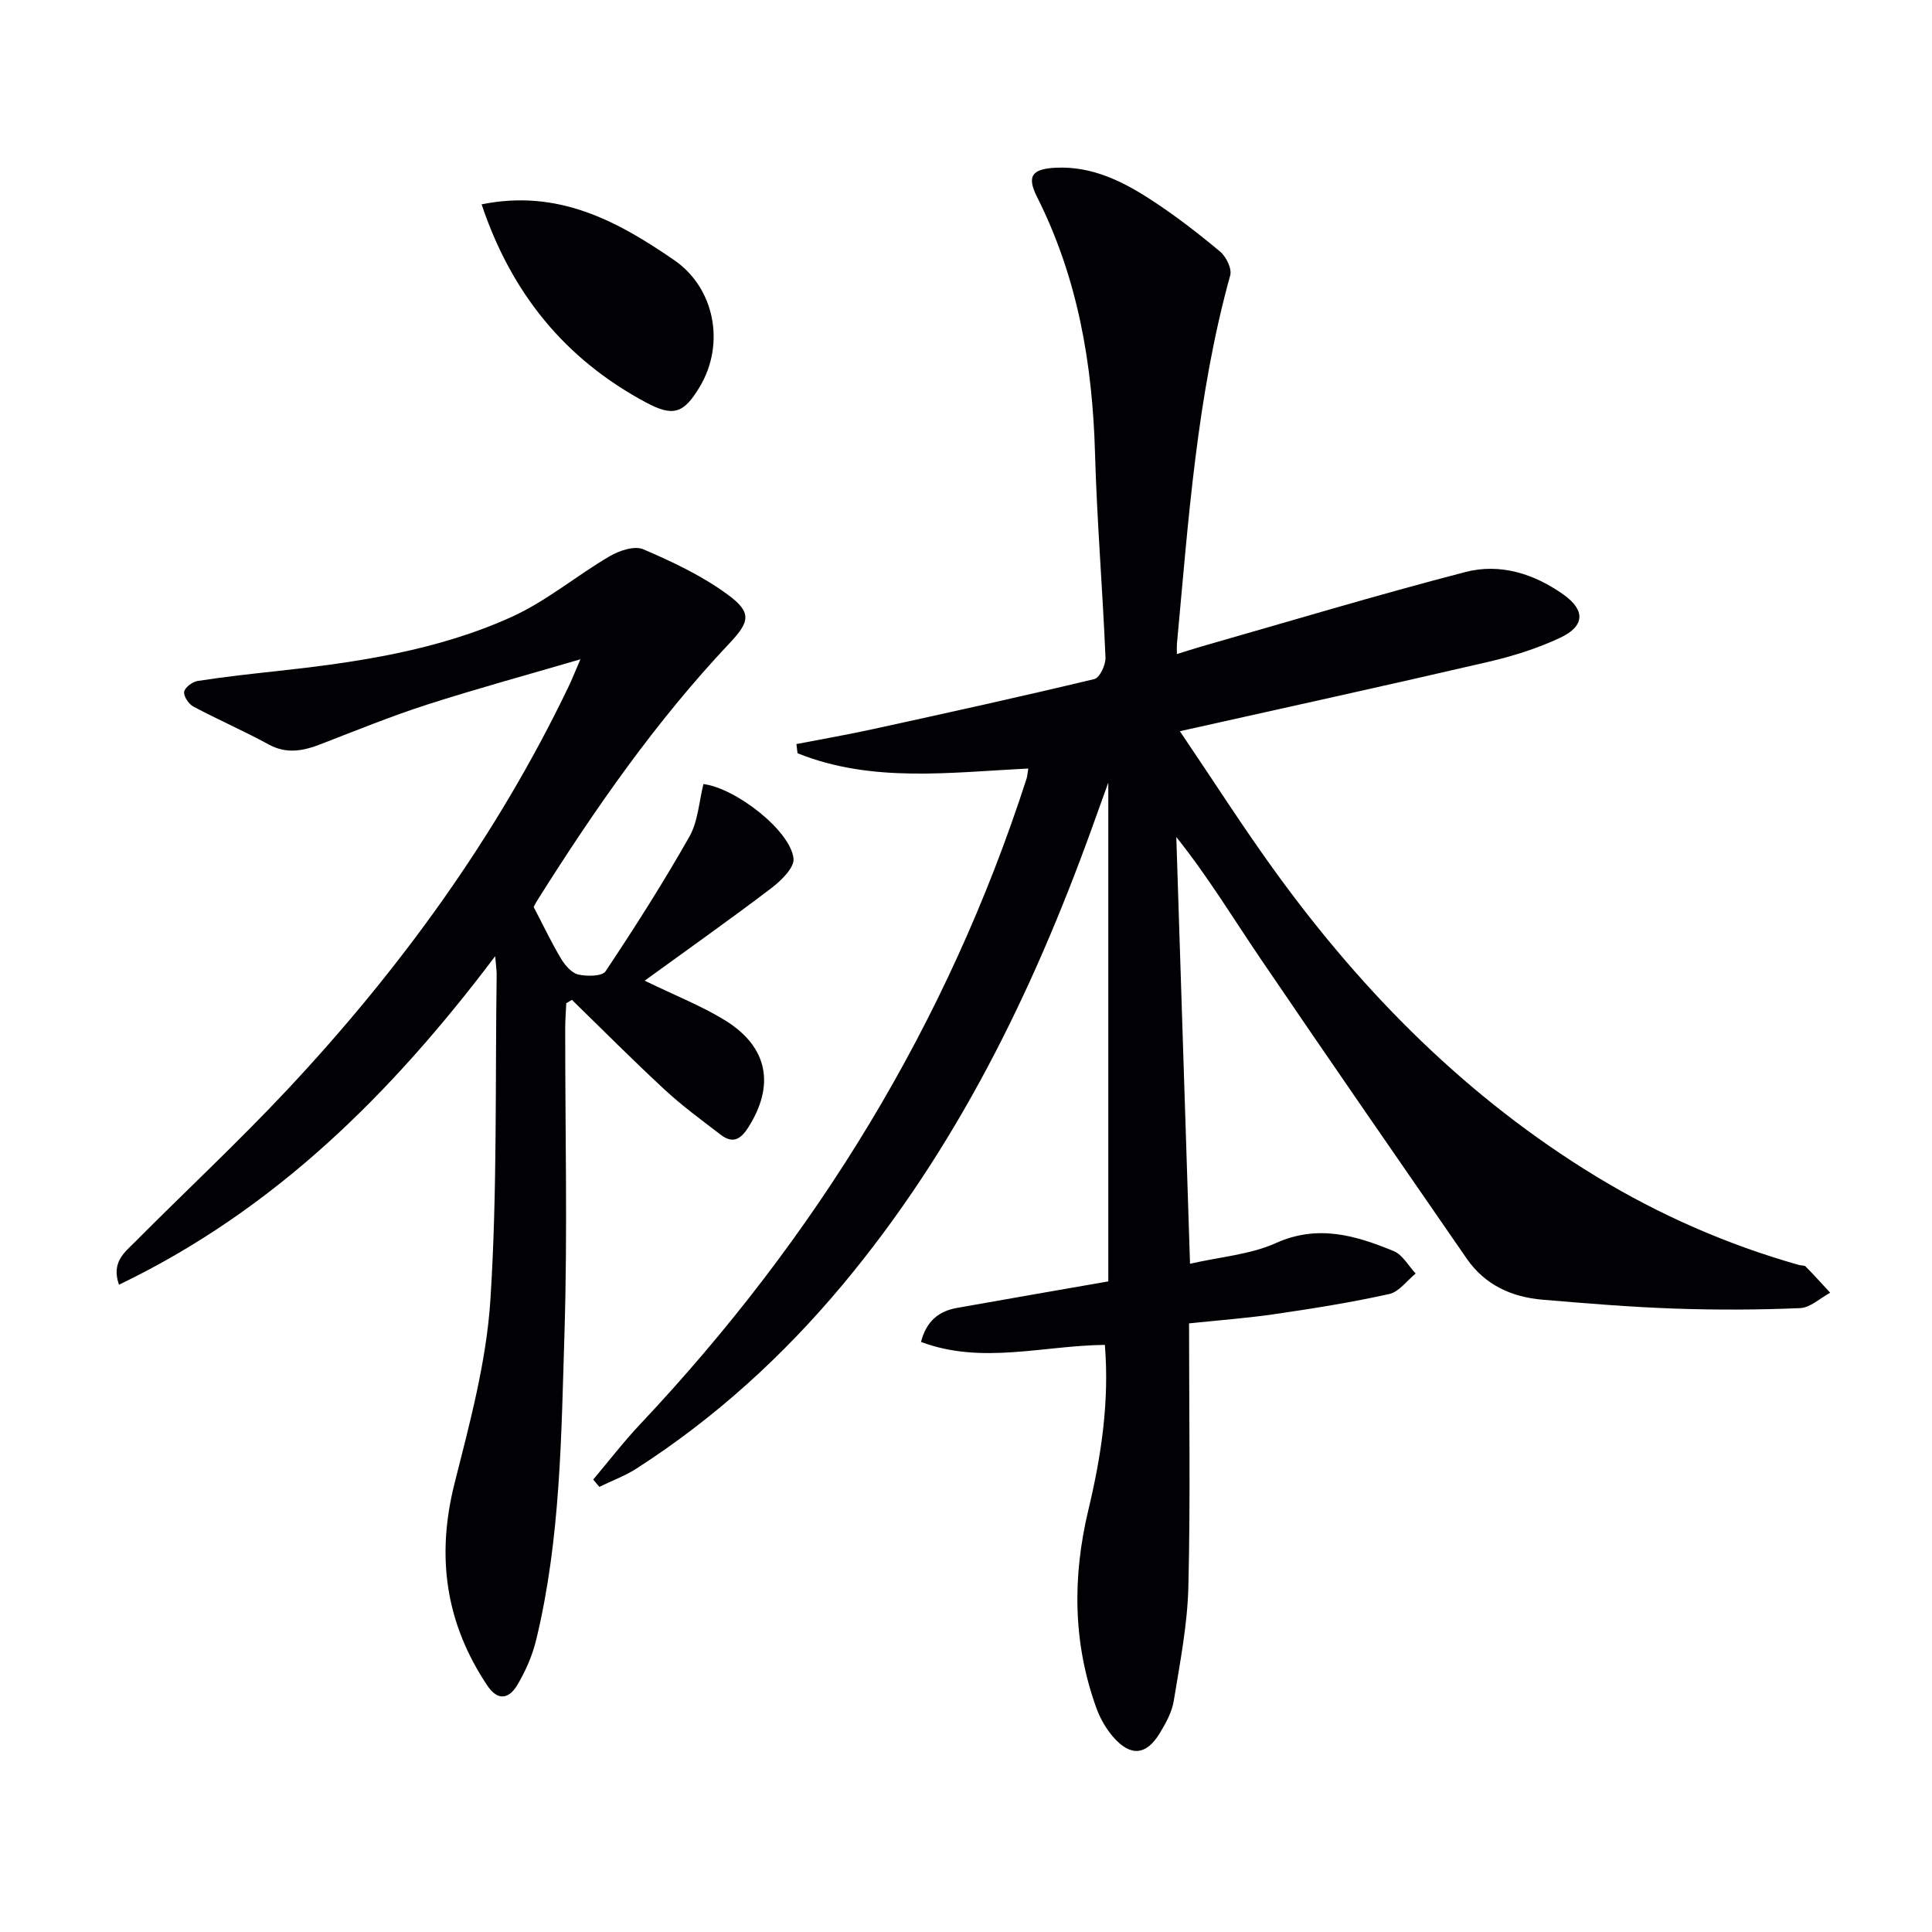 <svg enable-background="new 0 0 400 400" viewBox="0 0 400 400" xmlns="http://www.w3.org/2000/svg"><g fill="#010103"><path d="m228.75 278.44c-13.03.17-25.51 4.1-38.07-.61 1.17-4.45 3.79-6.39 7.5-7.05 9.96-1.77 19.93-3.5 31.28-5.48 0-34.41 0-69.18 0-103.27-.89 2.48-2.13 5.92-3.37 9.36-12.33 34.18-28.14 66.44-51.6 94.56-12.36 14.81-26.46 27.64-42.68 38.08-2.4 1.54-5.14 2.55-7.73 3.81-.42-.51-.84-1.01-1.26-1.52 3.22-3.81 6.27-7.79 9.69-11.42 36.47-38.71 63.65-82.97 80.03-133.69.15-.46.17-.96.36-2.09-16.18.78-32.37 3.03-47.78-3.17-.08-.63-.15-1.27-.23-1.9 5.36-1.04 10.74-1.97 16.06-3.14 15.23-3.33 30.47-6.68 45.63-10.32 1.1-.26 2.36-2.94 2.3-4.44-.59-14.12-1.77-28.22-2.17-42.34-.52-18.51-3.58-36.31-11.99-53.01-2.21-4.39-1.05-5.86 4.01-6.08 7.35-.31 13.63 2.78 19.51 6.6 5.01 3.25 9.77 6.93 14.36 10.76 1.26 1.05 2.49 3.56 2.1 4.94-6.92 24.98-8.65 50.69-11.03 76.31-.04.47-.01.94-.01 2.09 1.89-.58 3.51-1.12 5.15-1.59 18.18-5.19 36.29-10.65 54.59-15.4 7.16-1.86 14.2.33 20.3 4.67 4.51 3.2 4.47 6.51-.64 8.92-4.74 2.24-9.88 3.84-15.01 5.03-20.83 4.84-41.72 9.41-63.77 14.34 6.98 10.3 13.2 20.08 20 29.43 18.18 25.02 39.67 46.62 66.25 62.79 13.13 7.98 27.1 14.08 41.89 18.28.48.14 1.14.05 1.43.34 1.74 1.76 3.39 3.6 5.07 5.42-2.07 1.11-4.11 3.09-6.23 3.18-8.65.37-17.33.4-25.98.1-9.12-.32-18.24-1.07-27.33-1.84-6.4-.54-11.94-3.05-15.7-8.49-14.26-20.64-28.54-41.27-42.64-62.03-5.68-8.36-10.91-17.03-17.5-25.27.94 29.1 1.87 58.19 2.84 88.35 6.32-1.45 12.46-1.9 17.74-4.27 8.74-3.94 16.56-1.59 24.44 1.65 1.84.76 3.04 3.05 4.54 4.64-1.81 1.46-3.43 3.79-5.46 4.24-7.75 1.72-15.62 2.98-23.48 4.13-5.86.86-11.78 1.3-17.98 1.95 0 18.54.3 36.52-.14 54.48-.19 7.91-1.74 15.8-3.02 23.64-.38 2.37-1.66 4.71-2.95 6.8-2.77 4.52-6.01 4.8-9.54.77-1.49-1.7-2.72-3.82-3.5-5.95-4.91-13.51-5.02-27.21-1.69-41.14 2.66-11.11 4.37-22.42 3.41-34.15z"/><path d="m110.49 187.79c2.26 4.32 3.83 7.66 5.73 10.79.81 1.33 2.16 2.88 3.52 3.19 1.81.4 4.93.39 5.64-.68 6.07-9.11 11.96-18.36 17.35-27.87 1.79-3.16 1.99-7.24 2.91-10.89 6.65.83 17.99 9.6 18.65 15.41.21 1.86-2.53 4.57-4.53 6.09-8.42 6.41-17.07 12.51-26.29 19.21 6.52 3.17 11.91 5.27 16.74 8.27 8.87 5.52 10.24 13.47 4.66 22.19-1.62 2.53-3.27 3.26-5.63 1.45-3.95-3.02-7.98-5.97-11.62-9.34-6.54-6.05-12.82-12.38-19.21-18.6-.39.23-.78.46-1.17.7-.08 1.74-.22 3.49-.22 5.23-.02 21 .5 42.01-.15 62.99-.66 21.23-.8 42.58-5.82 63.43-.8 3.33-2.22 6.64-3.99 9.57-1.62 2.68-3.92 3.42-6.18.03-8.65-12.95-10.59-26.73-6.77-41.85 3.16-12.5 6.59-25.19 7.42-37.96 1.44-22.4.98-44.92 1.3-67.39.01-.76-.12-1.53-.31-3.79-21.66 28.72-45.84 52.61-77.89 68.02-1.63-4.7 1.2-6.72 3.29-8.83 10.45-10.51 21.31-20.62 31.44-31.42 23.46-25.02 43.45-52.54 58.35-83.57.71-1.48 1.31-3.02 2.46-5.67-11.19 3.28-21.54 6.1-31.74 9.38-7.42 2.39-14.66 5.34-21.94 8.16-3.66 1.42-7.11 2.15-10.89.08-5.09-2.79-10.44-5.1-15.56-7.83-.97-.52-2.05-2.12-1.91-3.05.13-.9 1.7-2.08 2.77-2.25 5.4-.84 10.84-1.44 16.27-2.03 16.72-1.82 33.39-4.26 48.81-11.26 7.16-3.25 13.38-8.52 20.23-12.53 1.99-1.17 5.16-2.23 6.97-1.45 6.04 2.59 12.14 5.47 17.41 9.33 5.04 3.69 4.74 5.58.5 10.07-15.27 16.18-27.9 34.32-39.71 53.08-.54.84-.97 1.73-.89 1.59z"/><path d="m99.71 42.31c15.85-3.22 28.11 3.45 39.88 11.55 8.36 5.75 10.6 17.3 5.31 26.18-3.36 5.65-5.55 6.29-11.22 3.25-16.73-8.97-27.81-22.6-33.97-40.98z"/></g></svg>